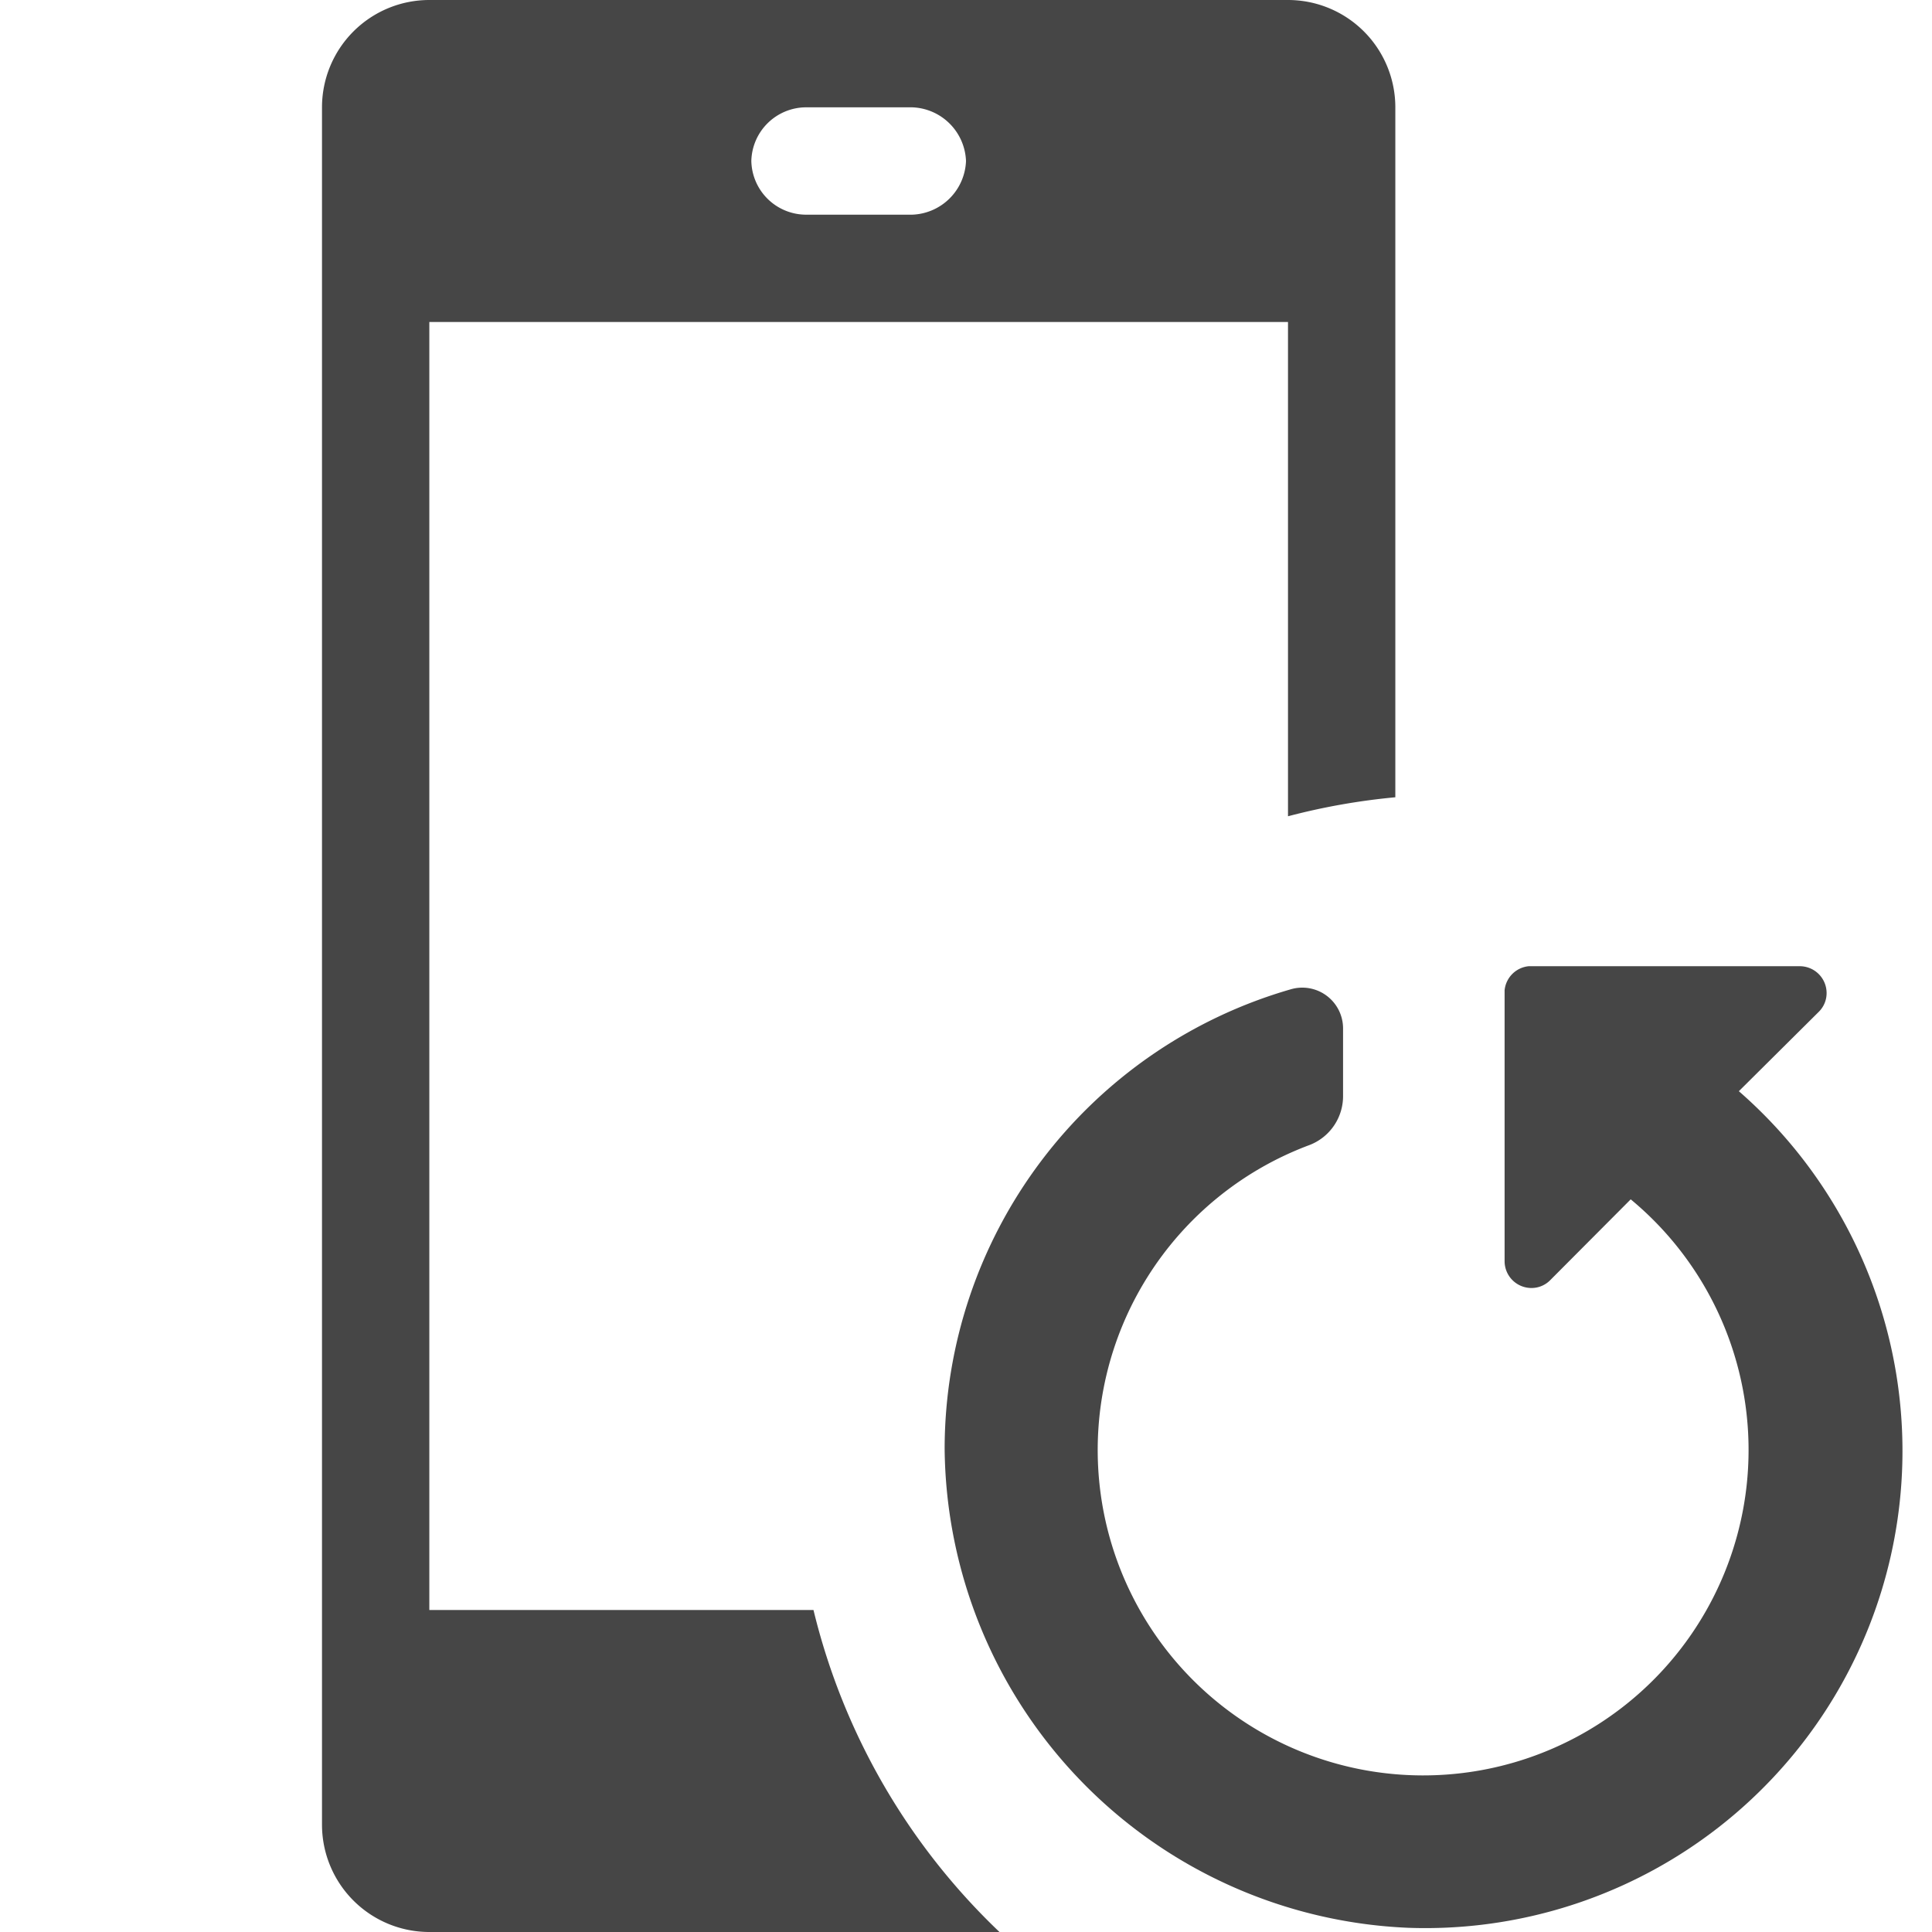 <svg xmlns="http://www.w3.org/2000/svg" height="18" viewBox="0 0 18 18" width="18">
  <defs>
    <style>
      .fill {
        fill: #464646;
      }
    </style>
  </defs>
  <title>S DeviceRotateLandscape 18 N</title>
  <rect id="Canvas" fill="#ff13dc" opacity="0" width="18" height="18" /><path class="fill" d="M7.579,15H4V3h8V7.605a6.15,6.15,0,0,1,1-.177V1a1,1,0,0,0-1-1H4A1,1,0,0,0,3,1V17a1,1,0,0,0,1,1H9.312A6.135,6.135,0,0,1,7.579,15ZM7.5,1h1a.52.52,0,0,1,.5.5.52.52,0,0,1-.5.5h-1A.511.511,0,0,1,7,1.5.512.512,0,0,1,7.5,1Z" />
  <path class="fill" d="M16.201,10.166l.744-.739a.244.244,0,0,0,.073-.175.25.25,0,0,0-.25-.25H14.242a.25.25,0,0,0-.224.224V11.75a.25.25,0,0,0,.25.25.244.244,0,0,0,.175-.073l.75-.753a3.032,3.032,0,1,1-2.99-.507.488.488,0,0,0,.31-.461V9.578a.38.38,0,0,0-.487-.361,4.46,4.46,0,0,0-3.225,4.276,4.51,4.51,0,0,0,4.322,4.468,4.446,4.446,0,0,0,3.077-7.795Z" />
</svg>